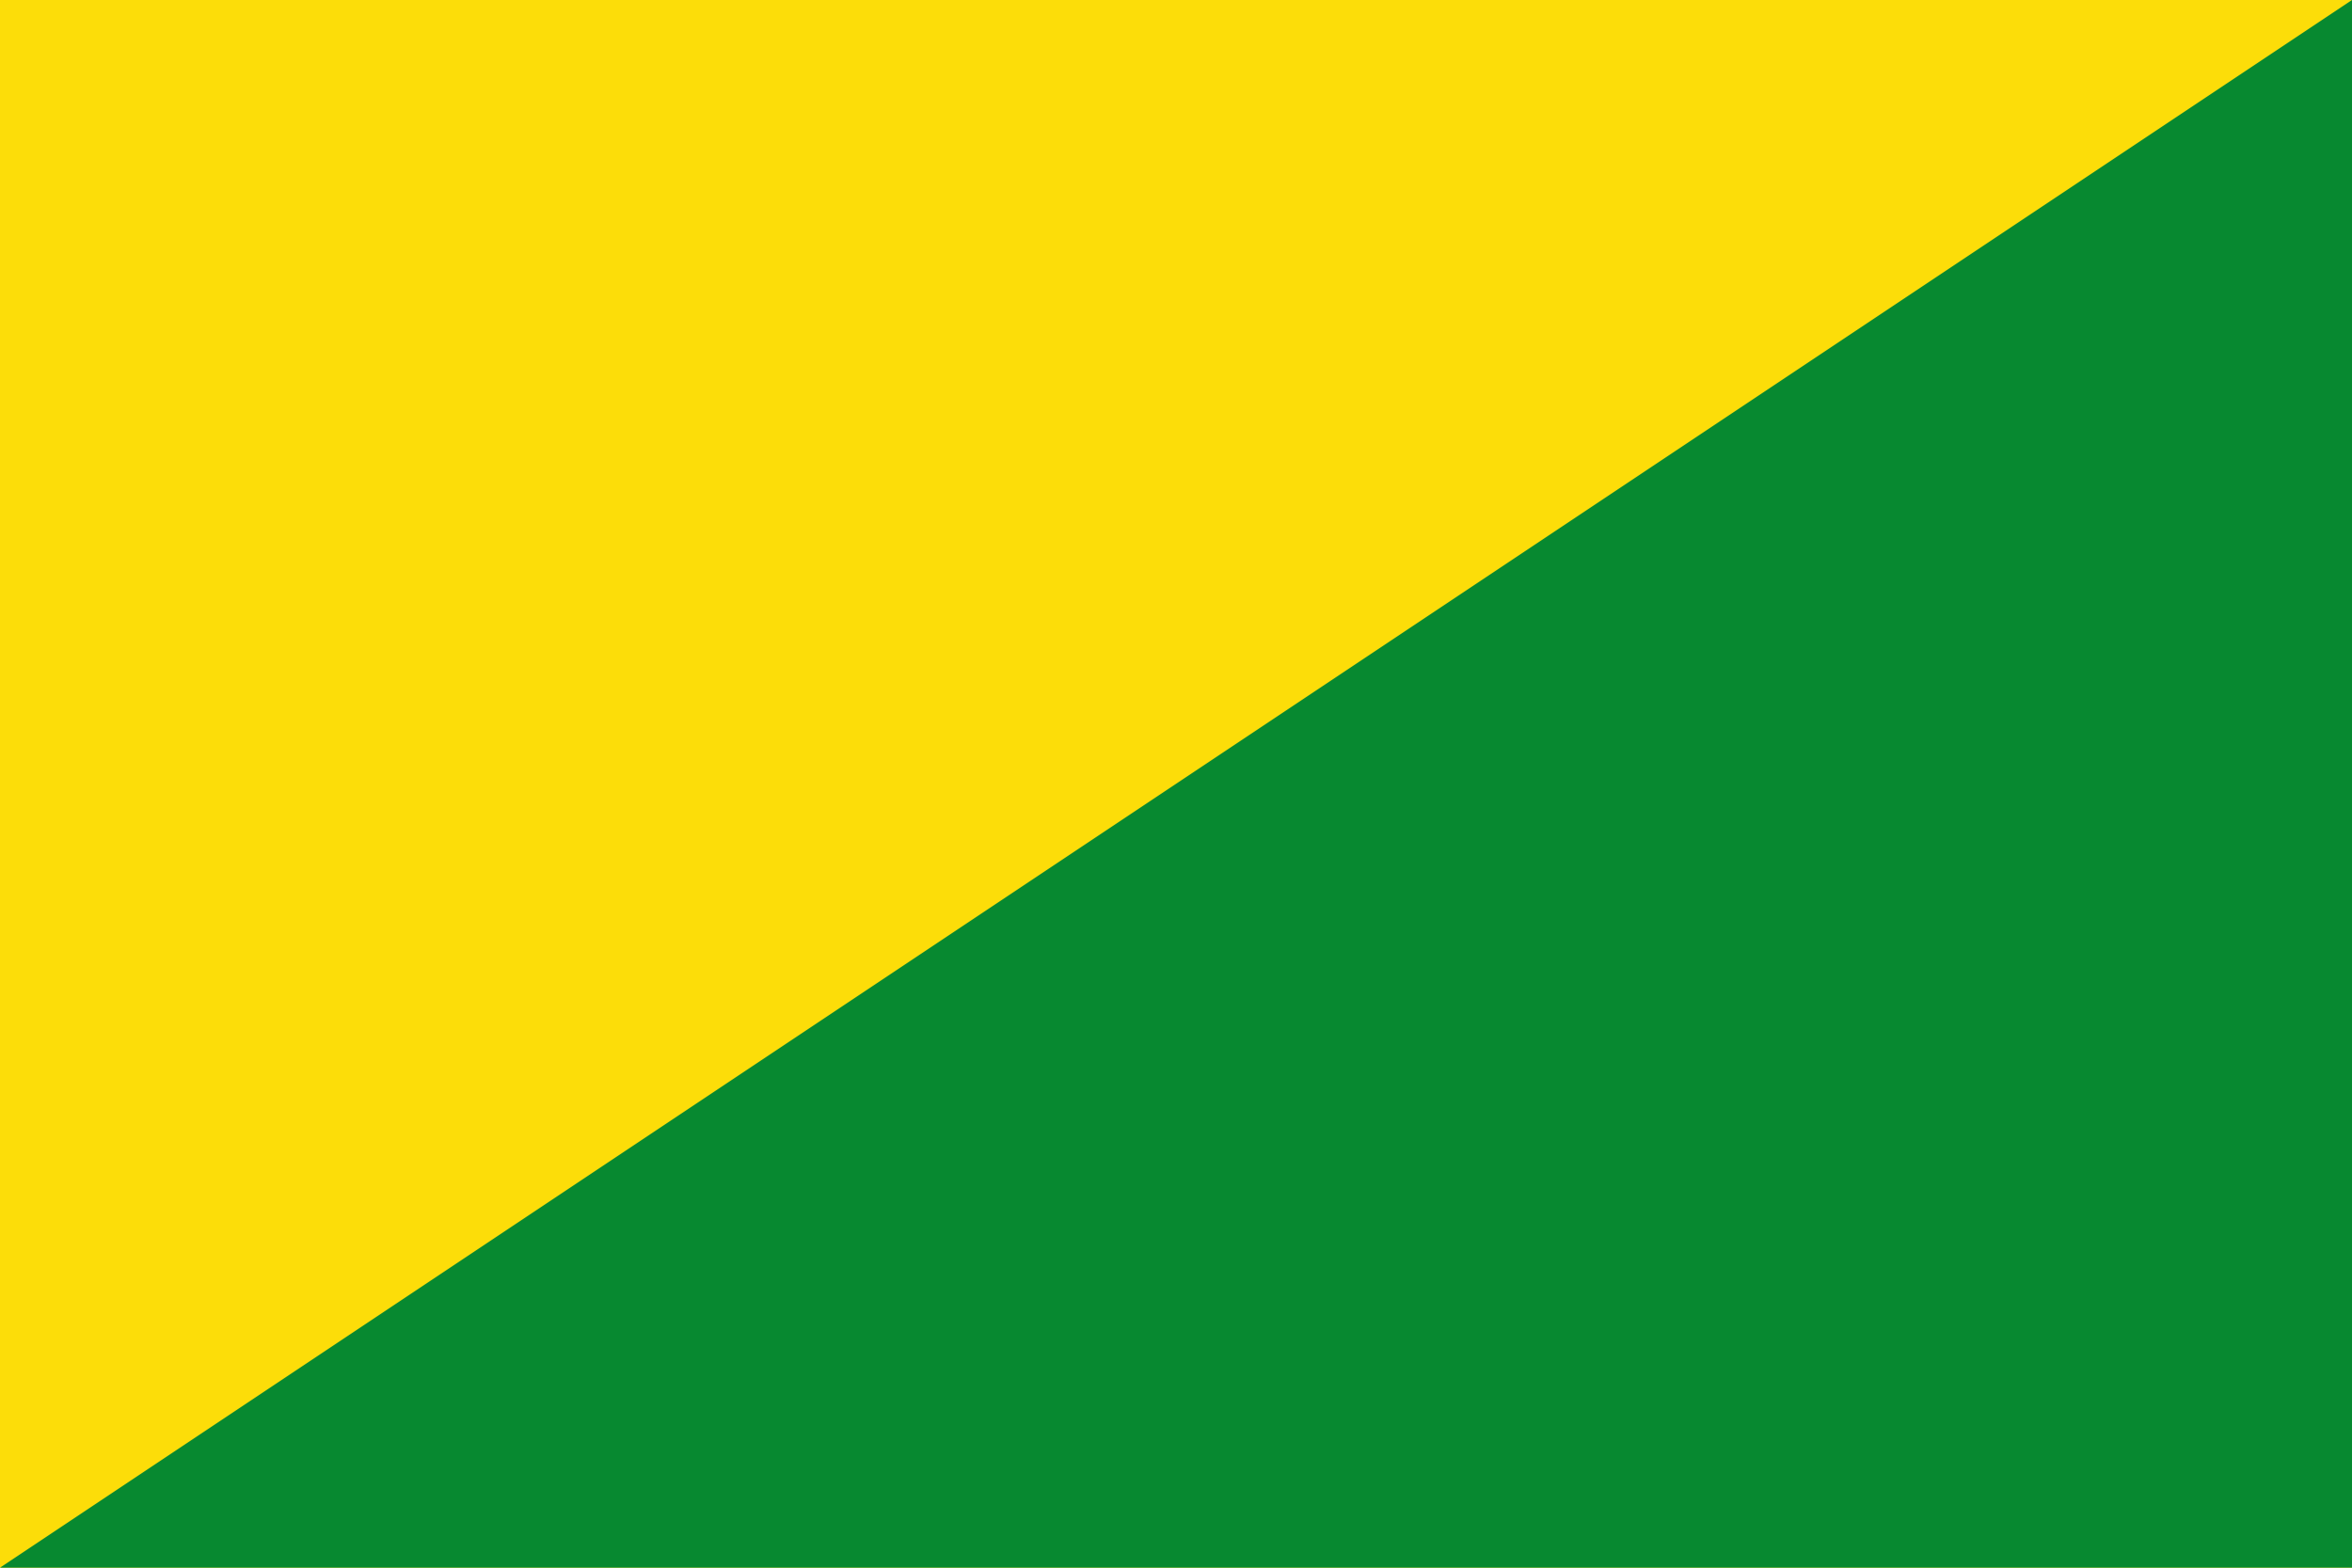 <?xml version="1.0" encoding="UTF-8" standalone="no"?>
<!DOCTYPE svg PUBLIC "-//W3C//DTD SVG 1.1//EN" "http://www.w3.org/Graphics/SVG/1.1/DTD/svg11.dtd">
<svg xmlns="http://www.w3.org/2000/svg" viewBox="0 0 1 1" preserveAspectRatio="none" version="1.1" width="900" height="600">
	<rect width="1" height="1" fill="#FCDD09"/>
	<path fill="#078930" d="M0,1h1v-1z"/>
<style id="stylish-1" class="stylish" type="text/css">.s + div, .exp-outline {
        display: none;
}</style></svg>